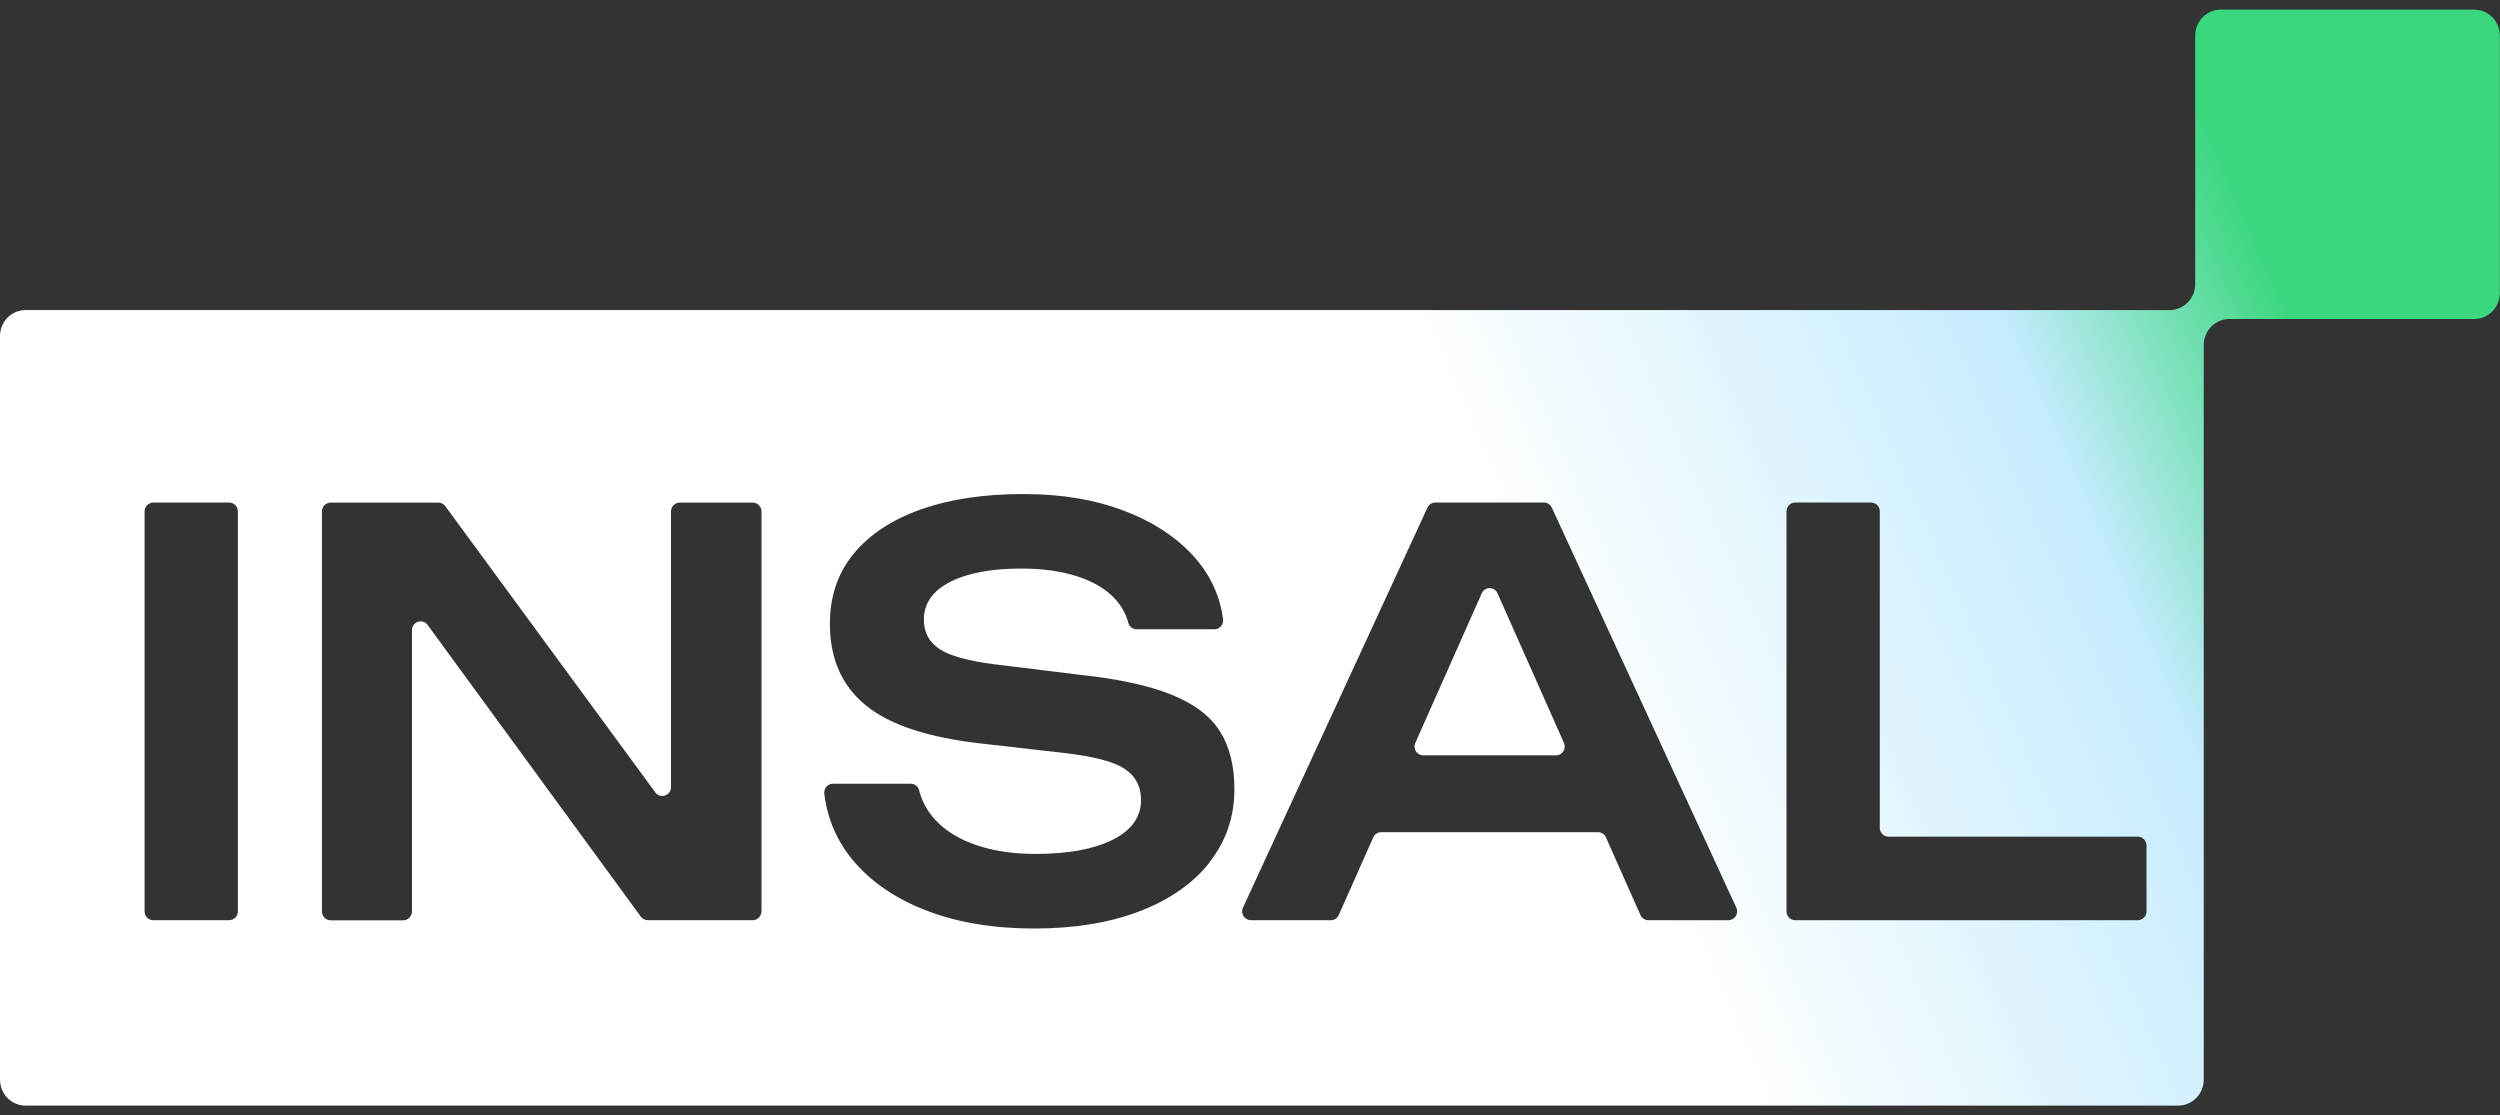 <?xml version="1.0" encoding="UTF-8"?> <svg xmlns="http://www.w3.org/2000/svg" width="130" height="58" viewBox="0 0 130 58" fill="none"><rect x="0" y="0" width="130" height="58" fill="#333333" stroke="none"/> <g clip-path="url(#clip0_206_4152)"> <path d="M77.873 30.857C77.715 30.494 77.207 30.494 77.049 30.857L73.597 38.63C73.461 38.934 73.683 39.278 74.009 39.278H80.913C81.243 39.278 81.461 38.934 81.325 38.63L77.873 30.857Z" fill="white"></path> <path d="M128.668 0.5H115.483C114.744 0.5 114.151 1.107 114.151 1.851V14.773C114.151 15.522 113.553 16.124 112.819 16.124H1.332C0.593 16.124 0 16.731 0 17.476V56.139C0 56.889 0.598 57.491 1.332 57.491H113.263C114.001 57.491 114.595 56.884 114.595 56.139V17.94C114.595 17.191 115.193 16.589 115.926 16.589H128.659C129.398 16.589 129.991 15.982 129.991 15.237V1.851C129.991 1.102 129.393 0.5 128.659 0.5H128.668ZM12.37 47.392C12.37 47.645 12.167 47.851 11.917 47.851H7.972C7.723 47.851 7.519 47.645 7.519 47.392V26.591C7.519 26.338 7.723 26.132 7.972 26.132H11.917C12.167 26.132 12.37 26.338 12.37 26.591V47.392ZM39.593 47.392C39.593 47.645 39.389 47.851 39.14 47.851H33.687C33.542 47.851 33.41 47.782 33.324 47.667L22.236 32.498C21.978 32.144 21.421 32.328 21.421 32.774V47.396C21.421 47.649 21.217 47.856 20.968 47.856H17.194C16.945 47.856 16.741 47.649 16.741 47.396V26.596C16.741 26.343 16.945 26.136 17.194 26.136H22.793C22.938 26.136 23.069 26.205 23.155 26.32L34.076 41.204C34.334 41.558 34.892 41.374 34.892 40.929V26.596C34.892 26.343 35.096 26.136 35.345 26.136H39.145C39.394 26.136 39.598 26.343 39.598 26.596V47.396L39.593 47.392ZM62.894 44.854C62.029 45.944 60.815 46.789 59.257 47.387C57.698 47.985 55.868 48.283 53.776 48.283C51.683 48.283 49.771 47.971 48.154 47.341C46.537 46.716 45.264 45.833 44.331 44.707C43.511 43.714 43.022 42.57 42.864 41.283C42.828 41.002 43.036 40.754 43.312 40.754H47.357C47.556 40.754 47.742 40.887 47.792 41.085C47.941 41.682 48.236 42.216 48.68 42.68C49.205 43.232 49.907 43.654 50.791 43.953C51.674 44.252 52.698 44.404 53.857 44.404C55.551 44.404 56.888 44.156 57.866 43.664C58.844 43.172 59.334 42.482 59.334 41.595C59.334 40.901 59.053 40.363 58.491 39.986C57.929 39.609 56.888 39.334 55.365 39.159L51.058 38.667C48.281 38.359 46.27 37.697 45.024 36.681C43.779 35.665 43.154 34.254 43.154 32.438C43.154 31.009 43.566 29.795 44.395 28.788C45.224 27.787 46.388 27.019 47.892 26.486C49.395 25.957 51.162 25.69 53.2 25.69C55.239 25.69 56.937 25.985 58.482 26.573C60.022 27.161 61.249 27.984 62.164 29.032C62.962 29.951 63.437 31.004 63.6 32.19C63.637 32.471 63.428 32.723 63.152 32.723H59.107C58.912 32.723 58.727 32.595 58.677 32.402C58.545 31.896 58.287 31.45 57.898 31.055C57.431 30.581 56.788 30.214 55.972 29.956C55.153 29.694 54.192 29.565 53.092 29.565C51.552 29.565 50.324 29.795 49.409 30.259C48.494 30.724 48.041 31.381 48.041 32.227C48.041 32.884 48.313 33.39 48.852 33.748C49.395 34.107 50.351 34.369 51.719 34.544L56.199 35.095C58.178 35.307 59.75 35.651 60.923 36.125C62.092 36.599 62.93 37.228 63.433 38.023C63.935 38.814 64.189 39.821 64.189 41.034C64.189 42.482 63.754 43.751 62.889 44.84L62.894 44.854ZM89.877 47.851H85.714C85.537 47.851 85.374 47.746 85.302 47.58L83.508 43.544C83.436 43.379 83.272 43.273 83.096 43.273H71.822C71.645 43.273 71.482 43.379 71.409 43.544L69.616 47.58C69.543 47.746 69.38 47.851 69.204 47.851H65.045C64.715 47.851 64.493 47.502 64.633 47.199L74.227 26.398C74.299 26.237 74.462 26.132 74.639 26.132H80.283C80.46 26.132 80.618 26.233 80.695 26.398L90.289 47.199C90.429 47.502 90.212 47.851 89.877 47.851ZM111.619 47.392C111.619 47.645 111.415 47.851 111.166 47.851H93.351C93.102 47.851 92.898 47.645 92.898 47.392V26.591C92.898 26.338 93.102 26.132 93.351 26.132H97.296C97.545 26.132 97.749 26.338 97.749 26.591V43.048C97.749 43.301 97.953 43.507 98.202 43.507H111.166C111.415 43.507 111.619 43.714 111.619 43.967V47.392Z" fill="url(#paint0_linear_206_4152)"></path> </g> <defs> <linearGradient id="paint0_linear_206_4152" x1="-2.954" y1="57.491" x2="131.346" y2="-1.584" gradientUnits="userSpaceOnUse"> <stop offset="0.583" stop-color="white"></stop> <stop offset="0.78" stop-color="#C6ECFF"></stop> <stop offset="0.875" stop-color="#3AD77E"></stop> </linearGradient> <clipPath id="clip0_206_4152"> <rect width="130" height="57" fill="white" transform="translate(0 0.5)"></rect> </clipPath> </defs> </svg> 